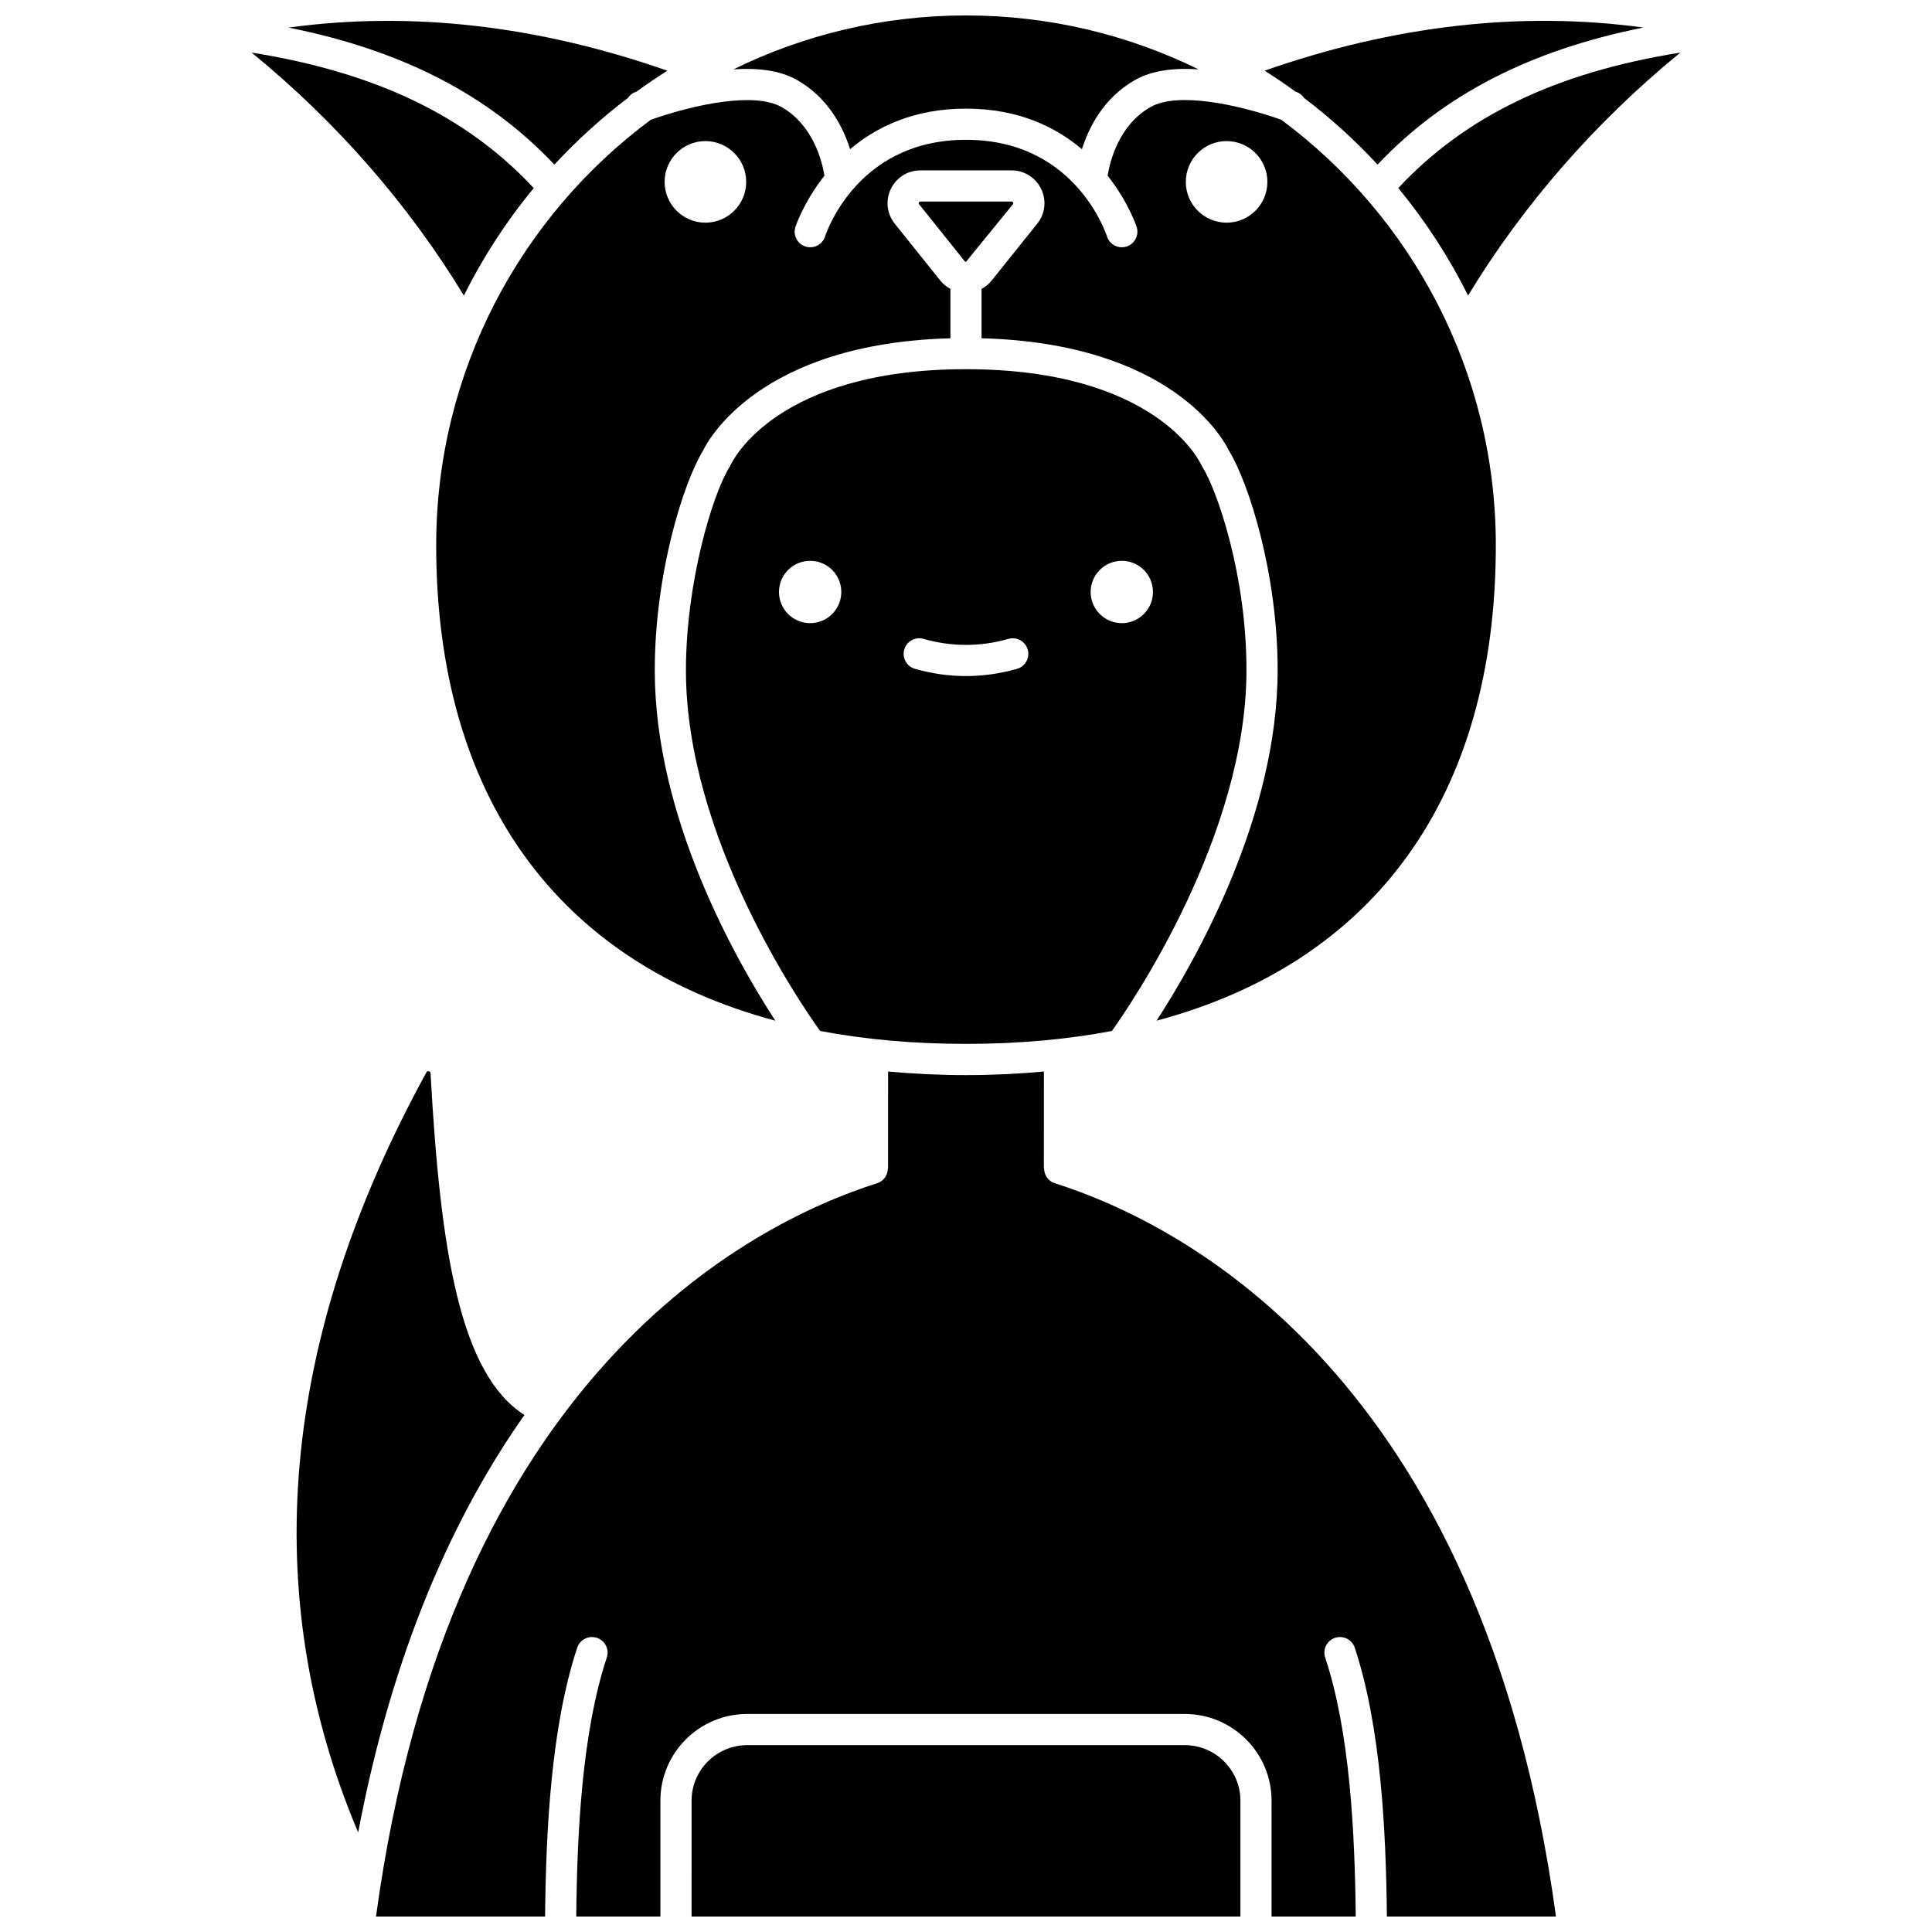 <?xml version="1.0" encoding="UTF-8"?>
<!-- Uploaded to: ICON Repo, www.svgrepo.com, Generator: ICON Repo Mixer Tools -->
<svg width="800px" height="800px" version="1.1" viewBox="144 144 512 512" xmlns="http://www.w3.org/2000/svg">
 <defs>
  <clipPath id="c">
   <path d="m338 148.09h124v35.906h-124z"/>
  </clipPath>
  <clipPath id="b">
   <path d="m327 606h146v45.902h-146z"/>
  </clipPath>
  <clipPath id="a">
   <path d="m243 427h314v224.9h-314z"/>
  </clipPath>
 </defs>
 <g clip-path="url(#c)">
  <path d="m355.11 165.14c8.367 4.707 12.309 12.512 14.168 18.395 6.977-5.883 16.879-10.75 30.723-10.75 13.848 0 23.75 4.863 30.723 10.75 1.859-5.879 5.801-13.68 14.168-18.391 4.566-2.574 10.566-3.176 16.734-2.766-18.613-9.137-39.527-14.285-61.625-14.285-22.102 0-43.012 5.148-61.629 14.285 6.164-0.41 12.164 0.191 16.738 2.762z"/>
 </g>
 <path d="m540.41 288.5c0-46.152-22.387-87.164-56.863-112.77-11.84-4.156-27.473-7.398-34.598-3.387-8.504 4.781-10.836 14.598-11.418 18.207 5.535 7.016 7.66 13.477 7.707 13.621 0.676 2.176-0.539 4.492-2.719 5.172-0.41 0.125-0.82 0.188-1.227 0.188-1.758 0-3.383-1.129-3.941-2.891-0.156-0.496-2.113-6.285-7.168-12.23-0.043-0.047-0.074-0.09-0.117-0.137-5.613-6.543-15-13.223-30.059-13.223-15.062 0-24.445 6.684-30.059 13.223-0.043 0.055-0.082 0.102-0.129 0.152-5.047 5.941-7 11.723-7.156 12.219-0.691 2.172-3.012 3.375-5.18 2.691-2.168-0.68-3.379-2.988-2.703-5.156 0.047-0.141 2.172-6.598 7.707-13.621-0.582-3.609-2.914-13.426-11.418-18.211-7.121-3.992-22.762-0.766-34.598 3.391-34.488 25.598-56.875 66.609-56.875 112.76 0 66.539 32.152 110.56 89.871 125.99-10.695-16.449-31.945-54.012-31.945-92.84 0-25.664 7.566-49.699 12.797-58.238 1.312-2.734 14.996-28.414 65.555-29.758v-13.09c-1.004-0.547-1.926-1.258-2.664-2.18v-0.008l-12.078-15.078c-2.113-2.633-2.516-6.156-1.059-9.203 1.461-3.047 4.469-4.938 7.848-4.938h24.156c3.379 0 6.383 1.891 7.848 4.938 1.461 3.043 1.059 6.57-1.059 9.203l-12.078 15.074c-0.738 0.922-1.656 1.637-2.664 2.18v13.094c50.547 1.344 64.23 27.012 65.551 29.754 5.277 8.605 12.914 32.652 12.914 58.129 0 38.586-21.379 76.434-32.074 92.961 57.738-15.422 89.895-59.449 89.895-125.99zm-209.47-85.492c-5.969 0-10.809-4.84-10.809-10.809s4.84-10.809 10.809-10.809 10.809 4.84 10.809 10.809-4.836 10.809-10.809 10.809zm138.12 0c-5.969 0-10.809-4.84-10.809-10.809s4.84-10.809 10.809-10.809 10.809 4.84 10.809 10.809-4.84 10.809-10.809 10.809z"/>
 <path d="m400 213.38 12.422-15.242c0.062-0.078 0.172-0.219 0.055-0.465-0.121-0.258-0.309-0.258-0.402-0.258h-24.156c-0.086 0-0.277 0-0.402 0.258-0.121 0.25-0.008 0.391 0.055 0.461l12.078 15.082c0.039 0.047 0.137 0.156 0.344 0.16 0.004 0.004 0.004 0.004 0.008 0.004z"/>
 <path d="m487.7 168.42c0.824 0.301 1.434 0.879 1.898 1.543 7 5.305 13.512 11.219 19.473 17.652 17.445-18.438 40.215-30.254 70.449-36.316-32.371-4.418-66.016-0.586-100.39 11.43 2.789 1.758 5.516 3.606 8.176 5.547 0.129 0.051 0.277 0.102 0.395 0.145z"/>
 <path d="m337.75 267c-0.043 0.086-0.121 0.141-0.164 0.227-0.047 0.086-0.051 0.188-0.102 0.273-4.785 7.551-11.707 31.176-11.707 54.148 0 44.375 30.688 88.793 35.562 95.57 11.941 2.262 24.84 3.422 38.656 3.422 13.82 0 26.727-1.16 38.672-3.426 4.894-6.852 35.66-51.676 35.66-95.684 0-25.008-7.699-47.535-11.82-54.035-0.039-0.062-0.043-0.133-0.074-0.195-0.059-0.105-0.145-0.191-0.195-0.301-0.496-1.062-12.336-25.16-62.242-25.16-49.941 0-61.766 24.133-62.246 25.16zm103.54 25.625c4.559 0 8.258 3.695 8.258 8.258s-3.699 8.258-8.258 8.258-8.258-3.695-8.258-8.258 3.695-8.258 8.258-8.258zm-57.656 23.531c0.621-2.199 2.914-3.488 5.098-2.844 7.488 2.121 15.043 2.121 22.527 0 2.172-0.637 4.481 0.648 5.098 2.844 0.621 2.191-0.652 4.477-2.844 5.098-4.477 1.273-9.023 1.91-13.512 1.91-4.488 0-9.035-0.641-13.512-1.91-2.203-0.621-3.481-2.906-2.856-5.098zm-24.938-23.531c4.562 0 8.258 3.695 8.258 8.258s-3.695 8.258-8.258 8.258-8.258-3.695-8.258-8.258 3.695-8.258 8.258-8.258z"/>
 <path d="m310.39 169.97c0.465-0.664 1.074-1.242 1.898-1.543 0.121-0.047 0.27-0.094 0.391-0.141 2.66-1.938 5.391-3.781 8.176-5.547-34.371-12.02-68.023-15.852-100.39-11.43 30.258 6.066 53.035 17.887 70.453 36.316 5.965-6.441 12.473-12.355 19.473-17.656z"/>
 <path d="m266.93 222.32c5.098-10.203 11.309-19.762 18.516-28.469-17.695-19.027-41.746-30.656-74.758-35.91 22.402 18.301 41.594 40.242 56.242 64.379z"/>
 <g clip-path="url(#b)">
  <path d="m457.98 606.48h-115.96c-8.133 0-14.742 6.594-14.742 14.703l-0.004 30.723h145.45v-30.723c-0.004-8.105-6.621-14.703-14.746-14.703z"/>
 </g>
 <path d="m514.55 193.85c7.207 8.707 13.414 18.262 18.508 28.465 14.609-24.086 33.812-46.055 56.242-64.375-32.957 5.25-56.992 16.859-74.75 35.91z"/>
 <g clip-path="url(#a)">
  <path d="m423.52 457.56c-1.758-0.559-2.82-2.184-2.82-3.934h-0.059l0.008-25.66c-6.668 0.605-13.531 0.949-20.648 0.949-7.117 0-13.984-0.344-20.648-0.949l-0.008 25.66h-0.059c0 1.75-1.066 3.379-2.82 3.934-33.625 10.676-113.3 50.941-132.82 194.34h44.809c0.23-22.699 1.57-50.258 8.512-71.238 0.715-2.16 3.031-3.336 5.219-2.621 2.164 0.715 3.34 3.051 2.621 5.219-6.582 19.895-7.871 46.57-8.094 68.641h22.301v-30.723c0-12.656 10.32-22.961 23-22.961h115.96c12.684 0 23 10.301 23 22.961l0.008 30.723h22.301c-0.223-22.074-1.508-48.75-8.094-68.641-0.719-2.164 0.453-4.504 2.621-5.219 2.176-0.715 4.504 0.457 5.219 2.621 6.941 20.984 8.285 48.539 8.512 71.238h44.809c-19.504-143.4-99.199-183.67-132.83-194.34z"/>
 </g>
 <path d="m258.1 428.42c-0.008-0.148-0.023-0.426-0.461-0.523-0.43-0.094-0.547 0.129-0.621 0.266-38.727 70.641-44.781 138.34-18.102 201.45 9.18-48.449 25.473-84.238 44.062-110.62-17-10.883-22.262-43.035-24.879-90.57z"/>
</svg>